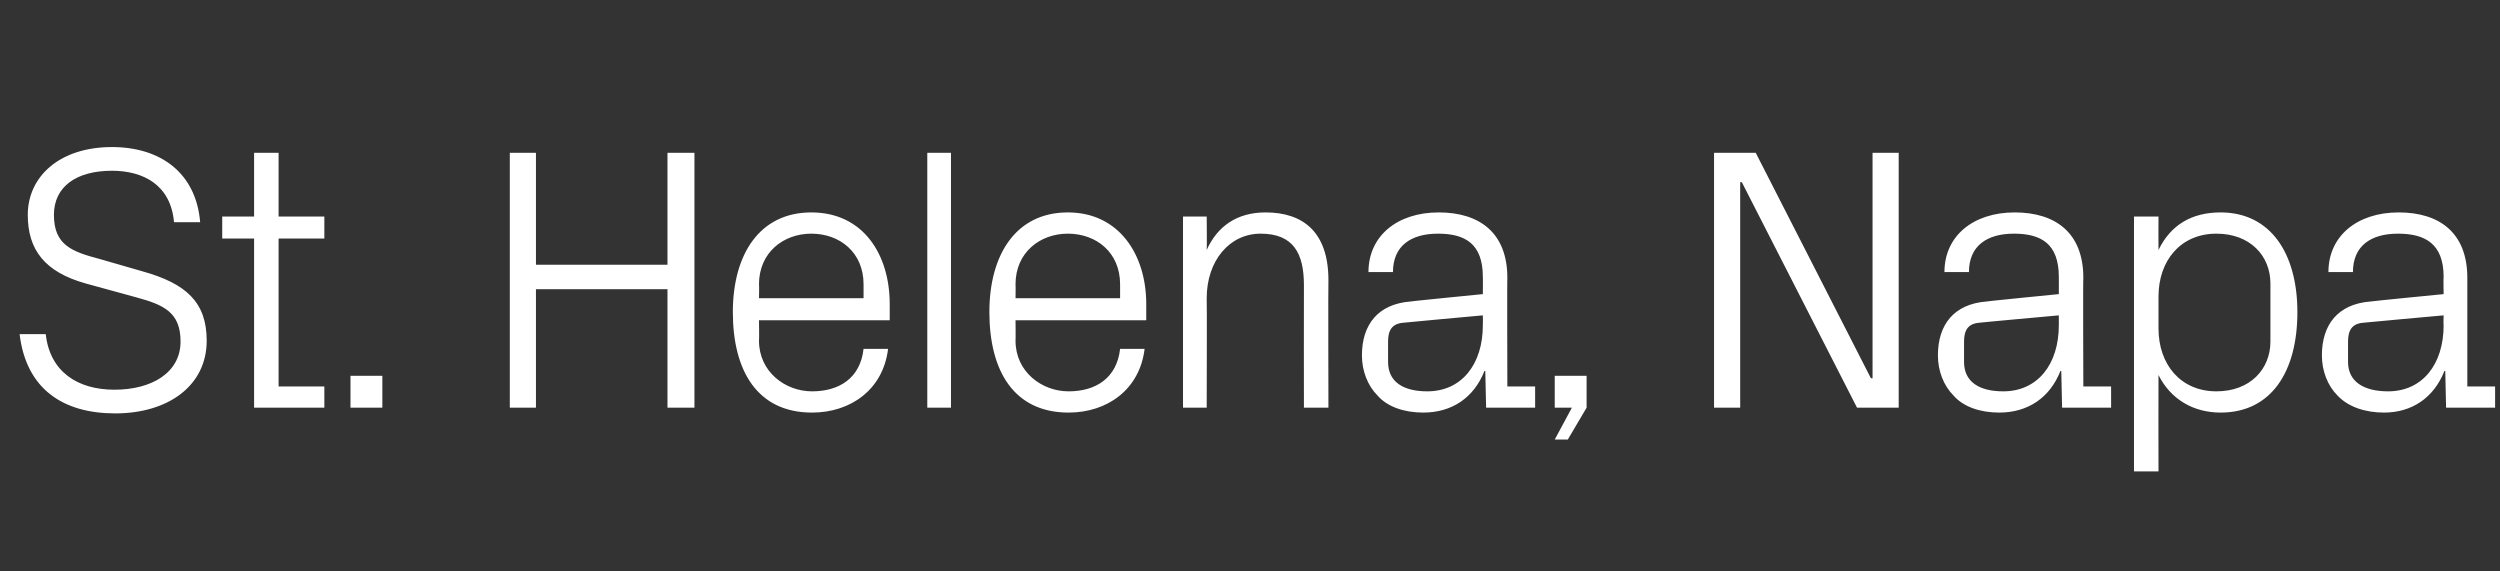 <?xml version="1.0" standalone="no"?><!DOCTYPE svg PUBLIC "-//W3C//DTD SVG 1.1//EN" "http://www.w3.org/Graphics/SVG/1.1/DTD/svg11.dtd"><svg xmlns="http://www.w3.org/2000/svg" version="1.1" width="306px" height="69.9px" viewBox="0 -13 306 69.9" style="top:-13px"><rect x="0" y="-13" width="306" height="69.9" fill="#333333" stroke="none"/>  <desc>St. Helena, Napa</desc>  <defs/>  <g id="Polygon48426">    <path d="M 6.6 13.3 C 6.6 17 8.8 17.8 12.2 18.7 C 12.2 18.7 17.4 20.2 17.4 20.2 C 22.8 21.7 25.3 24 25.3 28.7 C 25.3 34.2 20.6 37.6 14.1 37.6 C 7.7 37.6 3.2 34.6 2.4 27.9 C 2.4 27.9 5.6 27.9 5.6 27.9 C 6.1 32.5 9.5 34.7 14 34.7 C 18.6 34.7 22.1 32.6 22.1 28.8 C 22.1 25.2 20 24.3 16.7 23.4 C 16.7 23.4 10.5 21.7 10.5 21.7 C 5.5 20.3 3.4 17.6 3.4 13.3 C 3.4 8.6 7.3 5 13.7 5 C 19.7 5 24 8.2 24.5 14.2 C 24.5 14.2 21.3 14.2 21.3 14.2 C 20.9 9.6 17.5 7.9 13.7 7.9 C 9.4 7.9 6.6 9.8 6.6 13.3 Z M 34.1 34.3 L 39.7 34.3 L 39.7 36.9 L 31.1 36.9 L 31.1 16.2 L 27.2 16.2 L 27.2 13.5 L 31.1 13.5 L 31.1 5.7 L 34.1 5.7 L 34.1 13.5 L 39.7 13.5 L 39.7 16.2 L 34.1 16.2 L 34.1 34.3 Z M 46.8 36.9 L 42.9 36.9 L 42.9 33 L 46.8 33 L 46.8 36.9 Z M 81.7 22.4 L 65.6 22.4 L 65.6 36.9 L 62.4 36.9 L 62.4 5.7 L 65.6 5.7 L 65.6 19.4 L 81.7 19.4 L 81.7 5.7 L 85 5.7 L 85 36.9 L 81.7 36.9 L 81.7 22.4 Z M 105.7 21.8 C 105.7 17.9 102.8 15.6 99.3 15.6 C 95.9 15.6 92.9 17.9 92.9 21.8 C 92.94 21.8 92.9 23.5 92.9 23.5 L 105.7 23.5 C 105.7 23.5 105.7 21.8 105.7 21.8 Z M 108.7 29.7 C 108.1 34.7 104.1 37.5 99.4 37.5 C 92.7 37.5 89.7 32.4 89.7 25.2 C 89.7 18.1 93 13 99.3 13 C 105.7 13 108.9 18.2 108.9 24.2 C 108.91 24.19 108.9 26.2 108.9 26.2 L 92.9 26.2 C 92.9 26.2 92.94 28.69 92.9 28.7 C 92.9 32.5 96.1 34.9 99.4 34.9 C 102.7 34.9 105.3 33.3 105.7 29.7 C 105.7 29.7 108.7 29.7 108.7 29.7 Z M 113.5 36.9 L 113.5 5.7 L 116.4 5.7 L 116.4 36.9 L 113.5 36.9 Z M 137.1 21.8 C 137.1 17.9 134.2 15.6 130.7 15.6 C 127.3 15.6 124.3 17.9 124.3 21.8 C 124.33 21.8 124.3 23.5 124.3 23.5 L 137.1 23.5 C 137.1 23.5 137.09 21.8 137.1 21.8 Z M 140.1 29.7 C 139.5 34.7 135.5 37.5 130.8 37.5 C 124.1 37.5 121.1 32.4 121.1 25.2 C 121.1 18.1 124.4 13 130.7 13 C 137 13 140.3 18.2 140.3 24.2 C 140.3 24.19 140.3 26.2 140.3 26.2 L 124.3 26.2 C 124.3 26.2 124.33 28.69 124.3 28.7 C 124.3 32.5 127.5 34.9 130.8 34.9 C 134.1 34.9 136.7 33.3 137.1 29.7 C 137.1 29.7 140.1 29.7 140.1 29.7 Z M 159.6 21.9 C 159.6 18 158.3 15.6 154.3 15.6 C 150.5 15.6 147.7 18.9 147.7 23.5 C 147.74 23.5 147.7 36.9 147.7 36.9 L 144.8 36.9 L 144.8 13.5 L 147.7 13.5 C 147.7 13.5 147.74 17.62 147.7 17.6 C 149 14.7 151.4 13 154.9 13 C 159.5 13 162.6 15.4 162.6 21.3 C 162.56 21.34 162.6 36.9 162.6 36.9 L 159.6 36.9 C 159.6 36.9 159.58 21.89 159.6 21.9 Z M 181.5 20.9 C 181.5 16.8 179.3 15.6 176 15.6 C 172.7 15.6 170.5 17.1 170.5 20.3 C 170.5 20.3 167.5 20.3 167.5 20.3 C 167.5 15.9 171 13 176.1 13 C 181.1 13 184.5 15.5 184.5 21 C 184.46 20.97 184.5 34.3 184.5 34.3 L 187.9 34.3 L 187.9 36.9 L 181.9 36.9 L 181.8 32.4 C 181.8 32.4 181.66 32.4 181.7 32.4 C 180.4 35.7 177.7 37.5 174.2 37.5 C 171.9 37.5 169.8 36.8 168.6 35.4 C 167.4 34.2 166.7 32.4 166.7 30.5 C 166.7 26.8 168.6 24.2 172.7 23.9 C 172.66 23.87 181.5 23 181.5 23 C 181.5 23 181.52 20.88 181.5 20.9 Z M 171.8 26.5 C 170.4 26.6 169.9 27.4 169.9 28.8 C 169.9 28.8 169.9 31.3 169.9 31.3 C 169.9 33.7 171.7 34.9 174.7 34.9 C 178.9 34.9 181.5 31.6 181.5 26.8 C 181.52 26.76 181.5 25.6 181.5 25.6 C 181.5 25.6 171.79 26.48 171.8 26.5 Z M 194.2 36.9 L 191.9 40.8 L 190.3 40.8 L 192.4 36.9 L 190.3 36.9 L 190.3 33 L 194.2 33 L 194.2 36.9 Z M 229.2 33.3 L 229.2 5.7 L 232.4 5.7 L 232.4 36.9 L 227.3 36.9 L 213.2 9.3 L 213 9.3 L 213 36.9 L 209.8 36.9 L 209.8 5.7 L 214.9 5.7 L 229 33.3 L 229.2 33.3 Z M 252 20.9 C 252 16.8 249.8 15.6 246.5 15.6 C 243.2 15.6 241 17.1 241 20.3 C 241 20.3 238 20.3 238 20.3 C 238 15.9 241.5 13 246.6 13 C 251.6 13 255 15.5 255 21 C 254.95 20.97 255 34.3 255 34.3 L 258.4 34.3 L 258.4 36.9 L 252.4 36.9 L 252.3 32.4 C 252.3 32.4 252.15 32.4 252.2 32.4 C 250.9 35.7 248.2 37.5 244.7 37.5 C 242.4 37.5 240.3 36.8 239.1 35.4 C 237.9 34.2 237.2 32.4 237.2 30.5 C 237.2 26.8 239.1 24.2 243.2 23.9 C 243.16 23.87 252 23 252 23 C 252 23 252.01 20.88 252 20.9 Z M 242.3 26.5 C 240.9 26.6 240.4 27.4 240.4 28.8 C 240.4 28.8 240.4 31.3 240.4 31.3 C 240.4 33.7 242.2 34.9 245.2 34.9 C 249.4 34.9 252 31.6 252 26.8 C 252.01 26.76 252 25.6 252 25.6 C 252 25.6 242.28 26.48 242.3 26.5 Z M 264.2 27.2 C 264.2 31.6 266.9 34.9 271.3 34.9 C 275.4 34.9 277.9 32.2 277.9 28.8 C 277.9 28.8 277.9 21.7 277.9 21.7 C 277.9 18.3 275.4 15.6 271.3 15.6 C 266.9 15.6 264.2 18.9 264.2 23.3 C 264.2 23.3 264.2 27.2 264.2 27.2 Z M 261.2 44.7 L 261.2 13.5 L 264.2 13.5 C 264.2 13.5 264.18 17.58 264.2 17.6 C 265.7 14.5 268.3 13 271.8 13 C 277.9 13 281.2 18 281.2 25.2 C 281.2 32.5 278 37.5 271.8 37.5 C 268.5 37.5 265.7 35.9 264.2 32.9 C 264.18 32.91 264.2 44.7 264.2 44.7 L 261.2 44.7 Z M 299.1 20.9 C 299.1 16.8 296.8 15.6 293.5 15.6 C 290.2 15.6 288 17.1 288 20.3 C 288 20.3 285 20.3 285 20.3 C 285 15.9 288.5 13 293.6 13 C 298.6 13 302 15.5 302 21 C 302 20.97 302 34.3 302 34.3 L 305.4 34.3 L 305.4 36.9 L 299.4 36.9 L 299.3 32.4 C 299.3 32.4 299.2 32.4 299.2 32.4 C 297.9 35.7 295.2 37.5 291.8 37.5 C 289.5 37.5 287.4 36.8 286.1 35.4 C 284.9 34.2 284.2 32.4 284.2 30.5 C 284.2 26.8 286.1 24.2 290.2 23.9 C 290.2 23.87 299.1 23 299.1 23 C 299.1 23 299.06 20.88 299.1 20.9 Z M 289.3 26.5 C 287.9 26.6 287.4 27.4 287.4 28.8 C 287.4 28.8 287.4 31.3 287.4 31.3 C 287.4 33.7 289.3 34.9 292.3 34.9 C 296.5 34.9 299.1 31.6 299.1 26.8 C 299.06 26.76 299.1 25.6 299.1 25.6 C 299.1 25.6 289.33 26.48 289.3 26.5 Z " stroke="none" fill="#fff"/>  </g></svg>